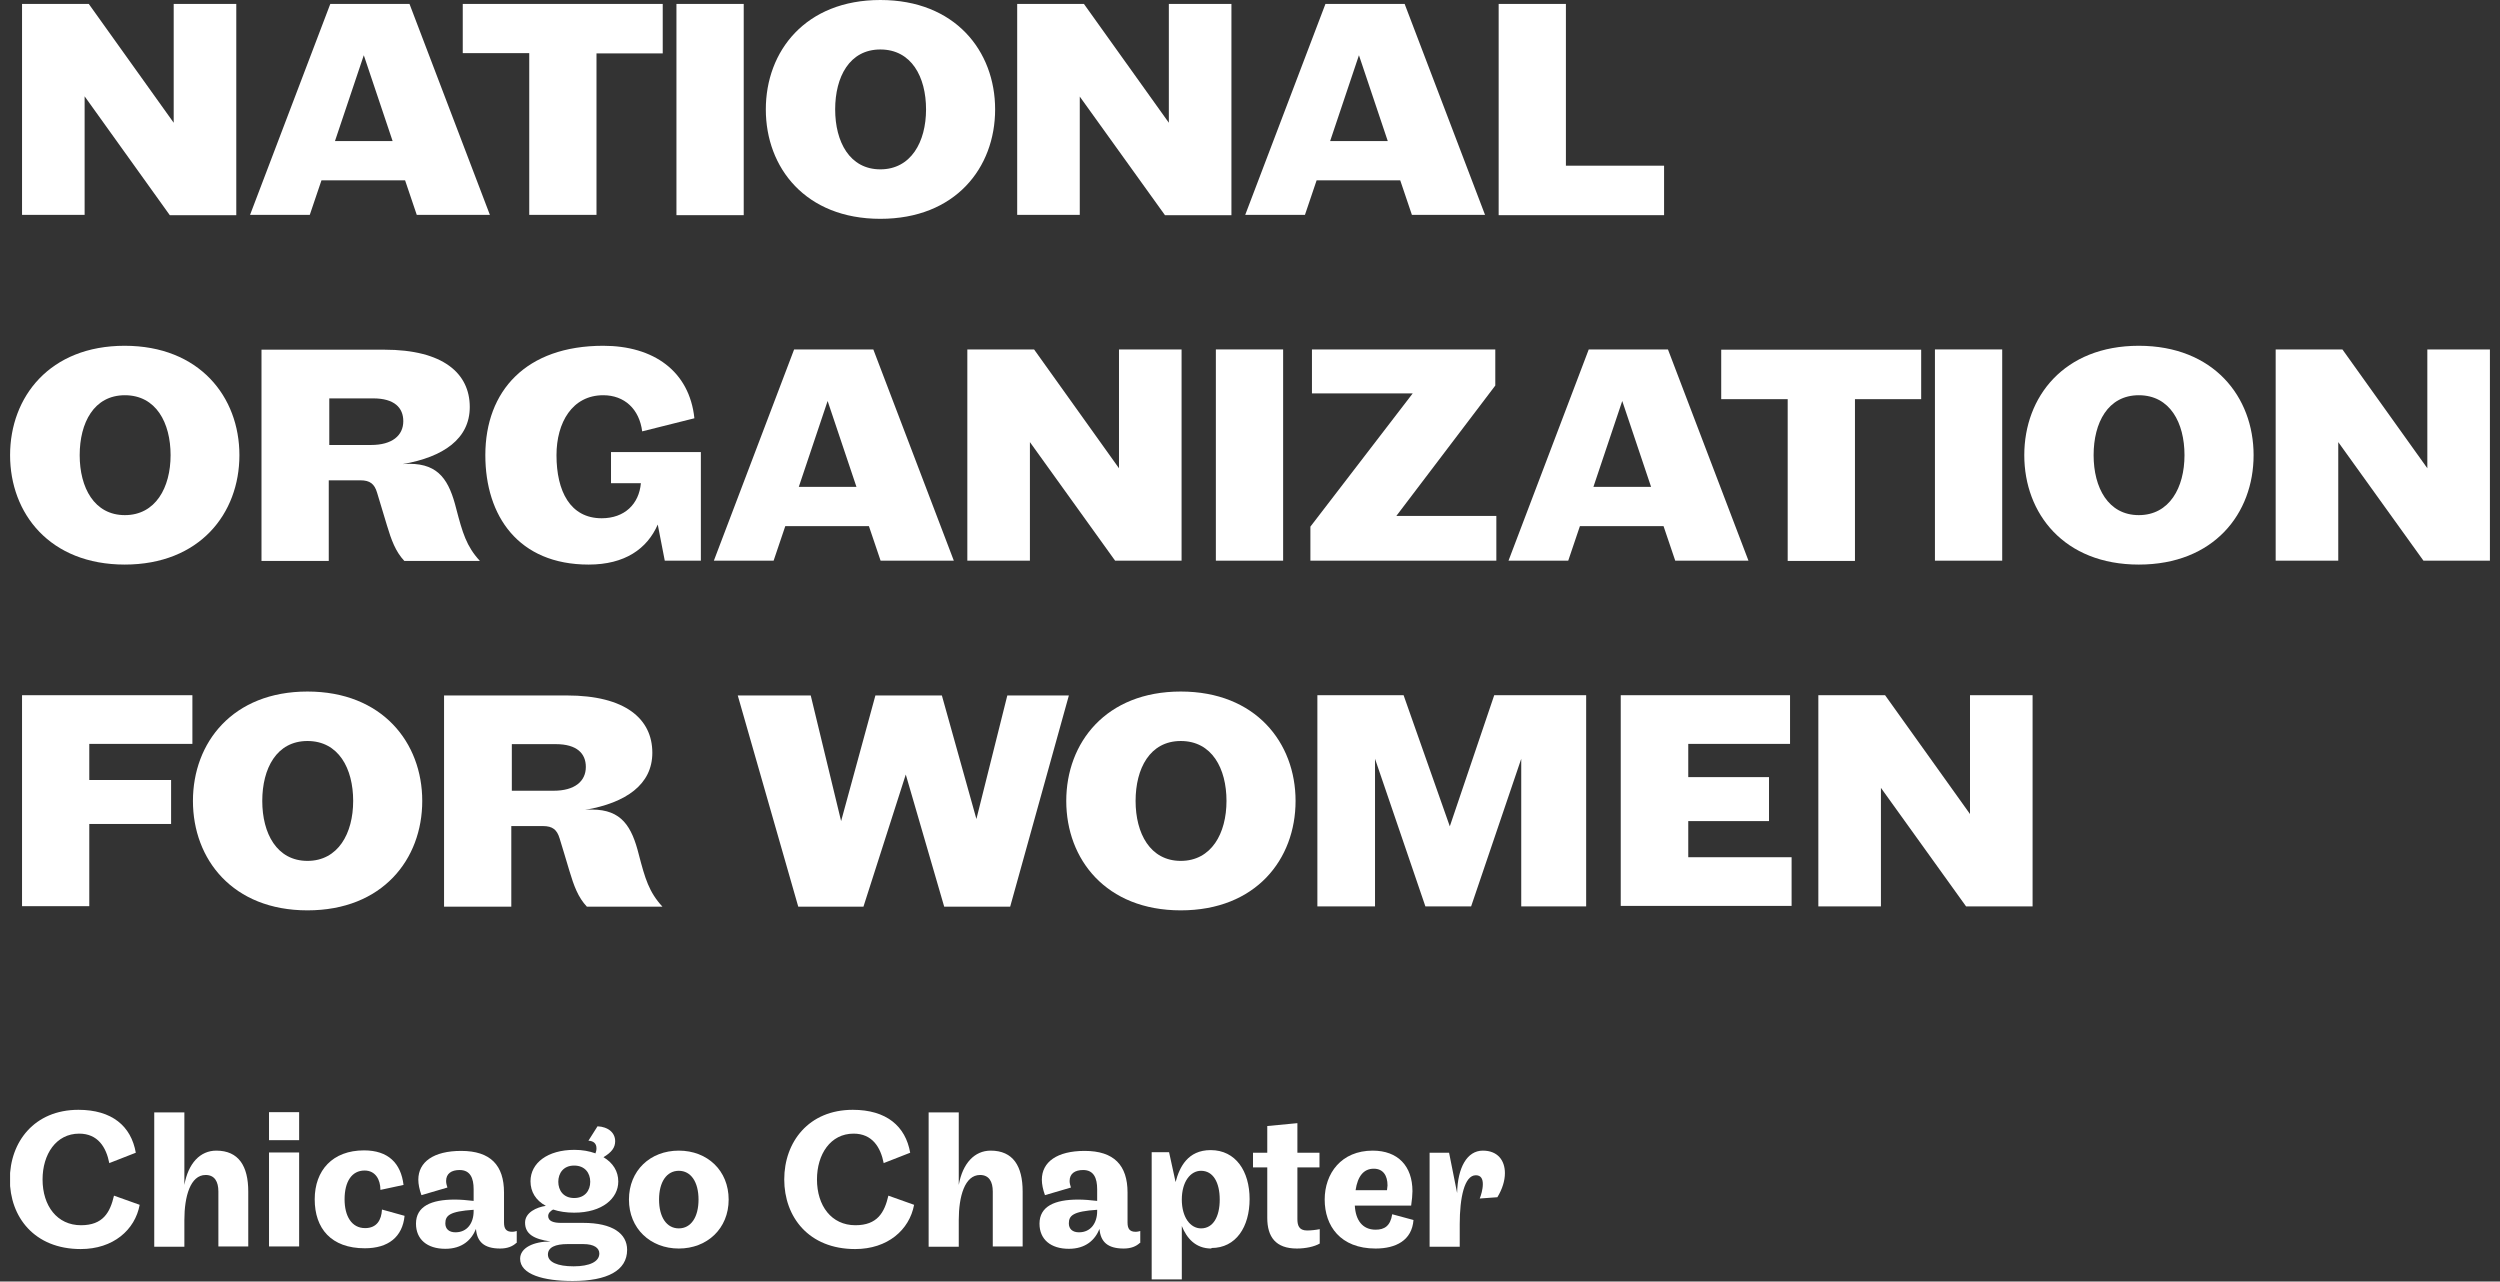 <svg width="119" height="61" viewBox="0 0 119 61" fill="none" xmlns="http://www.w3.org/2000/svg">
<rect x="0" y="0" width="119" height="61" fill="#333333" stroke="none"/>
<g clip-path="url(#clip0_2_668)">
<path d="M4.028 4.585V10.229H1.049V0.187H4.226L8.268 5.843V0.187H11.247V10.242H8.082L4.028 4.585Z" fill="white"/>
<path d="M23.324 10.229H19.838L19.282 8.584H15.302L14.745 10.229H11.902L15.722 0.187H19.492L23.324 10.242V10.229ZM15.932 6.716H18.689L17.317 2.629L15.944 6.716H15.932Z" fill="white"/>
<path d="M28.393 2.529V10.229H25.192V2.529H22.027V0.187H31.546V2.542H28.381L28.393 2.529Z" fill="white"/>
<path d="M32.199 10.229V0.187H35.401V10.242H32.199V10.229Z" fill="white"/>
<path d="M41.904 10.416C38.344 10.416 36.453 7.986 36.453 5.208C36.453 2.43 38.344 0 41.904 0C45.465 0 47.368 2.43 47.368 5.208C47.368 7.986 45.477 10.416 41.904 10.416ZM41.904 2.355C40.434 2.355 39.754 3.663 39.754 5.208C39.754 6.753 40.446 8.061 41.904 8.061C43.363 8.061 44.08 6.753 44.08 5.208C44.08 3.663 43.388 2.355 41.904 2.355Z" fill="white"/>
<path d="M51.397 4.585V10.229H48.418V0.187H51.595L55.637 5.843V0.187H58.616V10.242H55.452L51.397 4.597V4.585Z" fill="white"/>
<path d="M70.693 10.229H67.207L66.651 8.584H62.671L62.115 10.229H59.272L63.091 0.187H66.861L70.693 10.242V10.229ZM63.301 6.716H66.058L64.686 2.629L63.314 6.716H63.301Z" fill="white"/>
<path d="M71.336 10.229V0.187H74.537V7.887H79.21V10.242H71.336V10.229Z" fill="white"/>
<path d="M5.944 26.874C2.372 26.874 0.48 24.445 0.48 21.666C0.48 18.888 2.372 16.459 5.932 16.459C9.492 16.459 11.396 18.888 11.396 21.666C11.396 24.445 9.504 26.874 5.932 26.874H5.944ZM5.944 18.813C4.473 18.813 3.793 20.122 3.793 21.666C3.793 23.211 4.486 24.52 5.944 24.52C7.403 24.52 8.12 23.211 8.12 21.666C8.12 20.122 7.428 18.813 5.944 18.813Z" fill="white"/>
<path d="M19.197 22.09C19.296 22.078 19.407 22.078 19.493 22.078C20.902 22.078 21.385 22.887 21.718 24.221C22.015 25.354 22.2 26.002 22.843 26.7H19.246C18.826 26.252 18.628 25.703 18.418 25.006C18.257 24.457 18.072 23.859 17.948 23.448C17.825 23.037 17.614 22.863 17.157 22.863H15.649V26.7H12.447V16.645H18.294C21.088 16.645 22.361 17.767 22.361 19.374C22.361 20.882 21.113 21.754 19.172 22.09H19.197ZM17.75 18.963H15.674V21.181H17.664C18.665 21.181 19.197 20.732 19.197 20.047C19.197 19.411 18.776 18.963 17.763 18.963H17.75Z" fill="white"/>
<path d="M29.084 21.517H33.361V26.688H31.643L31.309 24.968C30.803 26.127 29.74 26.874 28.021 26.874C24.672 26.874 23.102 24.557 23.102 21.666C23.102 18.602 25.042 16.459 28.714 16.459C31.112 16.459 32.818 17.667 33.053 19.91L30.568 20.533C30.432 19.474 29.727 18.813 28.714 18.813C27.243 18.813 26.489 20.109 26.489 21.666C26.489 23.386 27.144 24.669 28.64 24.669C29.727 24.669 30.419 23.996 30.506 23H29.084V21.517Z" fill="white"/>
<path d="M45.402 26.688H41.916L41.36 25.043H37.38L36.824 26.688H33.98L37.8 16.633H41.57L45.402 26.688ZM38.01 23.174H40.767L39.395 19.087L38.023 23.174H38.01Z" fill="white"/>
<path d="M49.024 21.044V26.688H46.045V16.633H49.222L53.264 22.289V16.633H56.243V26.688H53.079L49.024 21.044Z" fill="white"/>
<path d="M57.875 26.688V16.633H61.077V26.688H57.875Z" fill="white"/>
<path d="M62.375 26.688V25.068L67.245 18.726H62.449V16.633H71.176V18.352L66.467 24.557H71.226V26.688H62.375Z" fill="white"/>
<path d="M83.227 26.688H79.741L79.184 25.043H75.204L74.648 26.688H71.805L75.624 16.633H79.395L83.227 26.688ZM75.835 23.174H78.591L77.219 19.087L75.847 23.174H75.835Z" fill="white"/>
<path d="M88.296 19V26.7H85.094V19H81.93V16.645H91.448V19H88.283H88.296Z" fill="white"/>
<path d="M92.103 26.688V16.633H95.305V26.688H92.103Z" fill="white"/>
<path d="M101.807 26.874C98.247 26.874 96.356 24.445 96.356 21.666C96.356 18.888 98.247 16.459 101.807 16.459C105.367 16.459 107.271 18.888 107.271 21.666C107.271 24.445 105.379 26.874 101.807 26.874ZM101.807 18.813C100.336 18.813 99.656 20.122 99.656 21.666C99.656 23.211 100.348 24.52 101.807 24.52C103.265 24.52 103.982 23.211 103.982 21.666C103.982 20.122 103.29 18.813 101.807 18.813Z" fill="white"/>
<path d="M111.301 21.044V26.688H108.322V16.633H111.499L115.541 22.289V16.633H118.52V26.688H115.356L111.301 21.044Z" fill="white"/>
<path d="M1.049 43.146V33.092H9.158V35.409H4.25V37.128H8.144V39.221H4.25V43.134H1.049V43.146Z" fill="white"/>
<path d="M14.635 43.333C11.075 43.333 9.184 40.903 9.184 38.125C9.184 35.347 11.075 32.917 14.635 32.917C18.195 32.917 20.099 35.347 20.099 38.125C20.099 40.903 18.207 43.333 14.635 43.333ZM14.635 35.272C13.164 35.272 12.484 36.58 12.484 38.125C12.484 39.67 13.176 40.978 14.635 40.978C16.094 40.978 16.811 39.67 16.811 38.125C16.811 36.58 16.118 35.272 14.635 35.272Z" fill="white"/>
<path d="M27.886 38.549C27.985 38.536 28.096 38.536 28.183 38.536C29.592 38.536 30.074 39.346 30.408 40.679C30.704 41.813 30.89 42.461 31.533 43.158H27.936C27.515 42.71 27.317 42.162 27.107 41.464C26.947 40.916 26.761 40.318 26.637 39.907C26.514 39.495 26.304 39.321 25.846 39.321H24.338V43.158H21.137V33.104H26.984C29.777 33.104 31.051 34.225 31.051 35.833C31.051 37.34 29.802 38.212 27.861 38.549H27.886ZM26.44 35.421H24.363V37.639H26.353C27.355 37.639 27.886 37.191 27.886 36.505C27.886 35.87 27.466 35.421 26.452 35.421H26.44Z" fill="white"/>
<path d="M46.477 38.985L47.948 33.104H50.878L48.084 43.158H44.944L43.115 36.867L41.1 43.158H37.997L35.117 33.104H38.591L40.037 39.084L41.669 33.104H44.833L46.477 38.985Z" fill="white"/>
<path d="M56.205 43.333C52.645 43.333 50.754 40.903 50.754 38.125C50.754 35.347 52.645 32.917 56.205 32.917C59.765 32.917 61.669 35.347 61.669 38.125C61.669 40.903 59.778 43.333 56.205 43.333ZM56.205 35.272C54.734 35.272 54.054 36.58 54.054 38.125C54.054 39.67 54.747 40.978 56.205 40.978C57.664 40.978 58.381 39.67 58.381 38.125C58.381 36.58 57.689 35.272 56.205 35.272Z" fill="white"/>
<path d="M72.411 43.146V36.119L70.025 43.146H67.849L65.451 36.119V43.146H62.707V33.092H66.811L69.011 39.334L71.125 33.092H75.501V43.146H72.398H72.411Z" fill="white"/>
<path d="M77.147 43.146V33.092H85.206V35.409H80.361V36.991H84.205V39.084H80.361V40.804H85.28V43.121H77.147V43.146Z" fill="white"/>
<path d="M89.532 37.502V43.146H86.553V33.092H89.73L93.772 38.748V33.092H96.751V43.146H93.586L89.532 37.502Z" fill="white"/>
<path d="M5.203 55.368C5.055 54.608 4.659 53.961 3.769 53.961C2.669 53.961 2.026 54.945 2.026 56.141C2.026 57.399 2.719 58.321 3.856 58.321C4.906 58.321 5.24 57.711 5.426 56.913L6.649 57.349C6.427 58.545 5.389 59.455 3.843 59.455C1.631 59.455 0.469 57.923 0.469 56.141C0.469 54.359 1.631 52.827 3.732 52.827C5.327 52.827 6.242 53.599 6.464 54.87L5.191 55.368H5.203Z" fill="white"/>
<path d="M10.395 59.331V56.714C10.395 56.253 10.222 55.929 9.789 55.929C9.06 55.929 8.776 56.951 8.776 58.072V59.343H7.342V52.951H8.776V56.403C8.961 55.368 9.53 54.77 10.296 54.77C11.359 54.77 11.817 55.505 11.817 56.714V59.331H10.383H10.395Z" fill="white"/>
<path d="M12.805 54.272V52.939H14.239V54.272H12.805ZM12.805 59.331V54.858H14.239V59.331H12.805Z" fill="white"/>
<path d="M18.108 56.639C18.108 56.153 17.873 55.717 17.354 55.717C16.748 55.717 16.402 56.241 16.402 57.088C16.402 57.885 16.736 58.458 17.379 58.458C17.935 58.458 18.157 58.072 18.182 57.574L19.258 57.873C19.159 58.882 18.479 59.418 17.366 59.418C15.759 59.418 14.98 58.471 14.98 57.088C14.98 55.705 15.833 54.758 17.329 54.758C18.479 54.758 19.084 55.368 19.208 56.403L18.108 56.639Z" fill="white"/>
<path d="M24.585 59.156C24.399 59.331 24.152 59.43 23.806 59.43C23.04 59.43 22.706 59.106 22.656 58.496C22.446 59.019 22.001 59.443 21.198 59.443C20.332 59.443 19.801 58.994 19.801 58.247C19.801 57.424 20.518 57.1 21.643 57.1C21.915 57.1 22.224 57.125 22.545 57.163V56.602C22.545 56.079 22.384 55.693 21.878 55.693C21.482 55.693 21.235 55.867 21.235 56.216C21.235 56.315 21.259 56.415 21.297 56.527L20.06 56.889C19.962 56.614 19.912 56.365 19.912 56.154C19.912 55.306 20.641 54.783 21.952 54.783C23.349 54.783 23.991 55.468 23.991 56.764V58.197C23.991 58.496 24.102 58.633 24.375 58.633C24.473 58.633 24.548 58.608 24.597 58.596V59.169L24.585 59.156ZM22.545 57.586C21.395 57.661 21.198 57.86 21.198 58.234C21.198 58.496 21.371 58.658 21.68 58.658C22.248 58.658 22.545 58.209 22.545 57.649V57.586Z" fill="white"/>
<path d="M28.33 54.92C28.38 54.82 28.392 54.733 28.392 54.658C28.392 54.434 28.256 54.309 28.009 54.297L28.442 53.612C28.961 53.637 29.282 53.923 29.282 54.322C29.282 54.621 29.121 54.845 28.726 55.082C29.183 55.356 29.43 55.755 29.43 56.241C29.43 57.038 28.676 57.723 27.329 57.723C26.958 57.723 26.624 57.673 26.328 57.574C26.216 57.636 26.093 57.736 26.093 57.885C26.093 58.134 26.365 58.209 26.699 58.209H27.762C29.159 58.209 29.851 58.72 29.851 59.492C29.851 60.477 28.911 60.975 27.255 60.975C25.87 60.975 24.758 60.664 24.758 59.916C24.758 59.393 25.401 59.094 26.204 59.094C25.401 58.982 24.993 58.733 24.993 58.197C24.993 57.711 25.549 57.462 25.982 57.399C25.5 57.138 25.252 56.727 25.252 56.228C25.252 55.356 26.068 54.733 27.341 54.733C27.724 54.733 28.046 54.795 28.33 54.895V54.92ZM27.02 59.218C26.439 59.218 26.081 59.368 26.081 59.717C26.081 60.078 26.538 60.277 27.304 60.277C28.071 60.277 28.528 60.053 28.528 59.667C28.528 59.405 28.281 59.218 27.762 59.218H27.008H27.02ZM27.329 55.481C26.81 55.481 26.575 55.854 26.575 56.253C26.575 56.652 26.81 57.026 27.329 57.026C27.848 57.026 28.095 56.664 28.095 56.253C28.095 55.842 27.848 55.481 27.329 55.481Z" fill="white"/>
<path d="M32.311 59.43C30.963 59.43 29.938 58.483 29.938 57.1C29.938 55.717 30.951 54.77 32.311 54.77C33.671 54.77 34.684 55.717 34.684 57.1C34.684 58.483 33.658 59.43 32.311 59.43ZM32.311 55.73C31.73 55.73 31.371 56.266 31.371 57.1C31.371 57.935 31.73 58.471 32.311 58.471C32.892 58.471 33.25 57.935 33.25 57.1C33.25 56.266 32.892 55.73 32.311 55.73Z" fill="white"/>
<path d="M42.065 55.368C41.916 54.608 41.521 53.961 40.631 53.961C39.53 53.961 38.888 54.945 38.888 56.141C38.888 57.399 39.58 58.321 40.717 58.321C41.768 58.321 42.102 57.711 42.287 56.913L43.511 57.349C43.288 58.545 42.25 59.455 40.705 59.455C38.492 59.455 37.33 57.923 37.33 56.141C37.33 54.359 38.492 52.827 40.593 52.827C42.188 52.827 43.103 53.599 43.325 54.87L42.052 55.368H42.065Z" fill="white"/>
<path d="M47.256 59.331V56.714C47.256 56.253 47.083 55.929 46.651 55.929C45.921 55.929 45.637 56.951 45.637 58.072V59.343H44.203V52.951H45.637V56.403C45.822 55.368 46.391 54.77 47.157 54.77C48.221 54.77 48.678 55.505 48.678 56.714V59.331H47.244H47.256Z" fill="white"/>
<path d="M54.264 59.156C54.079 59.331 53.832 59.43 53.486 59.43C52.719 59.43 52.385 59.106 52.336 58.496C52.126 59.019 51.681 59.443 50.877 59.443C50.012 59.443 49.48 58.994 49.48 58.247C49.48 57.424 50.197 57.1 51.322 57.1C51.594 57.1 51.903 57.125 52.225 57.163V56.602C52.225 56.079 52.064 55.693 51.557 55.693C51.162 55.693 50.914 55.867 50.914 56.216C50.914 56.315 50.939 56.415 50.976 56.527L49.74 56.889C49.641 56.614 49.592 56.365 49.592 56.154C49.592 55.306 50.321 54.783 51.631 54.783C53.028 54.783 53.671 55.468 53.671 56.764V58.197C53.671 58.496 53.782 58.633 54.054 58.633C54.153 58.633 54.227 58.608 54.277 58.596V59.169L54.264 59.156ZM52.225 57.586C51.075 57.661 50.877 57.86 50.877 58.234C50.877 58.496 51.05 58.658 51.359 58.658C51.928 58.658 52.225 58.209 52.225 57.649V57.586Z" fill="white"/>
<path d="M57.663 59.43C56.897 59.43 56.489 58.932 56.254 58.359V60.9H54.82V54.845H55.648L55.958 56.266C56.143 55.555 56.538 54.745 57.626 54.745C58.825 54.745 59.481 55.755 59.481 57.075C59.481 58.396 58.838 59.405 57.663 59.405V59.43ZM57.169 55.73C56.662 55.73 56.254 56.253 56.254 57.1C56.254 57.947 56.662 58.471 57.169 58.471C57.75 58.471 58.059 57.91 58.059 57.1C58.059 56.29 57.75 55.73 57.169 55.73Z" fill="white"/>
<path d="M62.819 59.193C62.56 59.343 62.14 59.43 61.732 59.43C60.718 59.43 60.322 58.87 60.322 57.972V55.568H59.643V54.87H60.322V53.599L61.756 53.462V54.87H62.807V55.568H61.756V58.022C61.756 58.309 61.818 58.571 62.214 58.571C62.399 58.571 62.634 58.546 62.819 58.508V59.193Z" fill="white"/>
<path d="M64.489 57.387C64.526 58.072 64.847 58.533 65.478 58.533C65.898 58.533 66.182 58.359 66.269 57.798L67.282 58.072C67.208 59.044 66.442 59.43 65.478 59.43C63.796 59.43 63.055 58.346 63.055 57.1C63.055 55.854 63.846 54.77 65.341 54.77C66.541 54.77 67.233 55.505 67.233 56.702C67.233 56.864 67.208 57.138 67.171 57.387H64.501H64.489ZM64.513 56.652H66.021C66.021 56.577 66.046 56.502 66.046 56.428C66.046 55.954 65.836 55.63 65.391 55.63C64.909 55.63 64.625 55.991 64.526 56.652H64.513Z" fill="white"/>
<path d="M70.435 57.05C70.496 56.901 70.583 56.614 70.583 56.365C70.583 56.116 70.496 55.942 70.249 55.942C69.705 55.942 69.483 57.013 69.483 58.272V59.343H68.049V54.87H68.976L69.359 56.789C69.384 55.58 69.829 54.77 70.583 54.77C71.287 54.77 71.634 55.231 71.634 55.842C71.634 56.203 71.51 56.602 71.275 56.988L70.422 57.05H70.435Z" fill="white"/>
</g>
<defs>
<clipPath id="clip0_2_668">
<rect width="118.039" height="61" fill="white" transform="translate(0.48)"/>
</clipPath>
</defs>
</svg>
